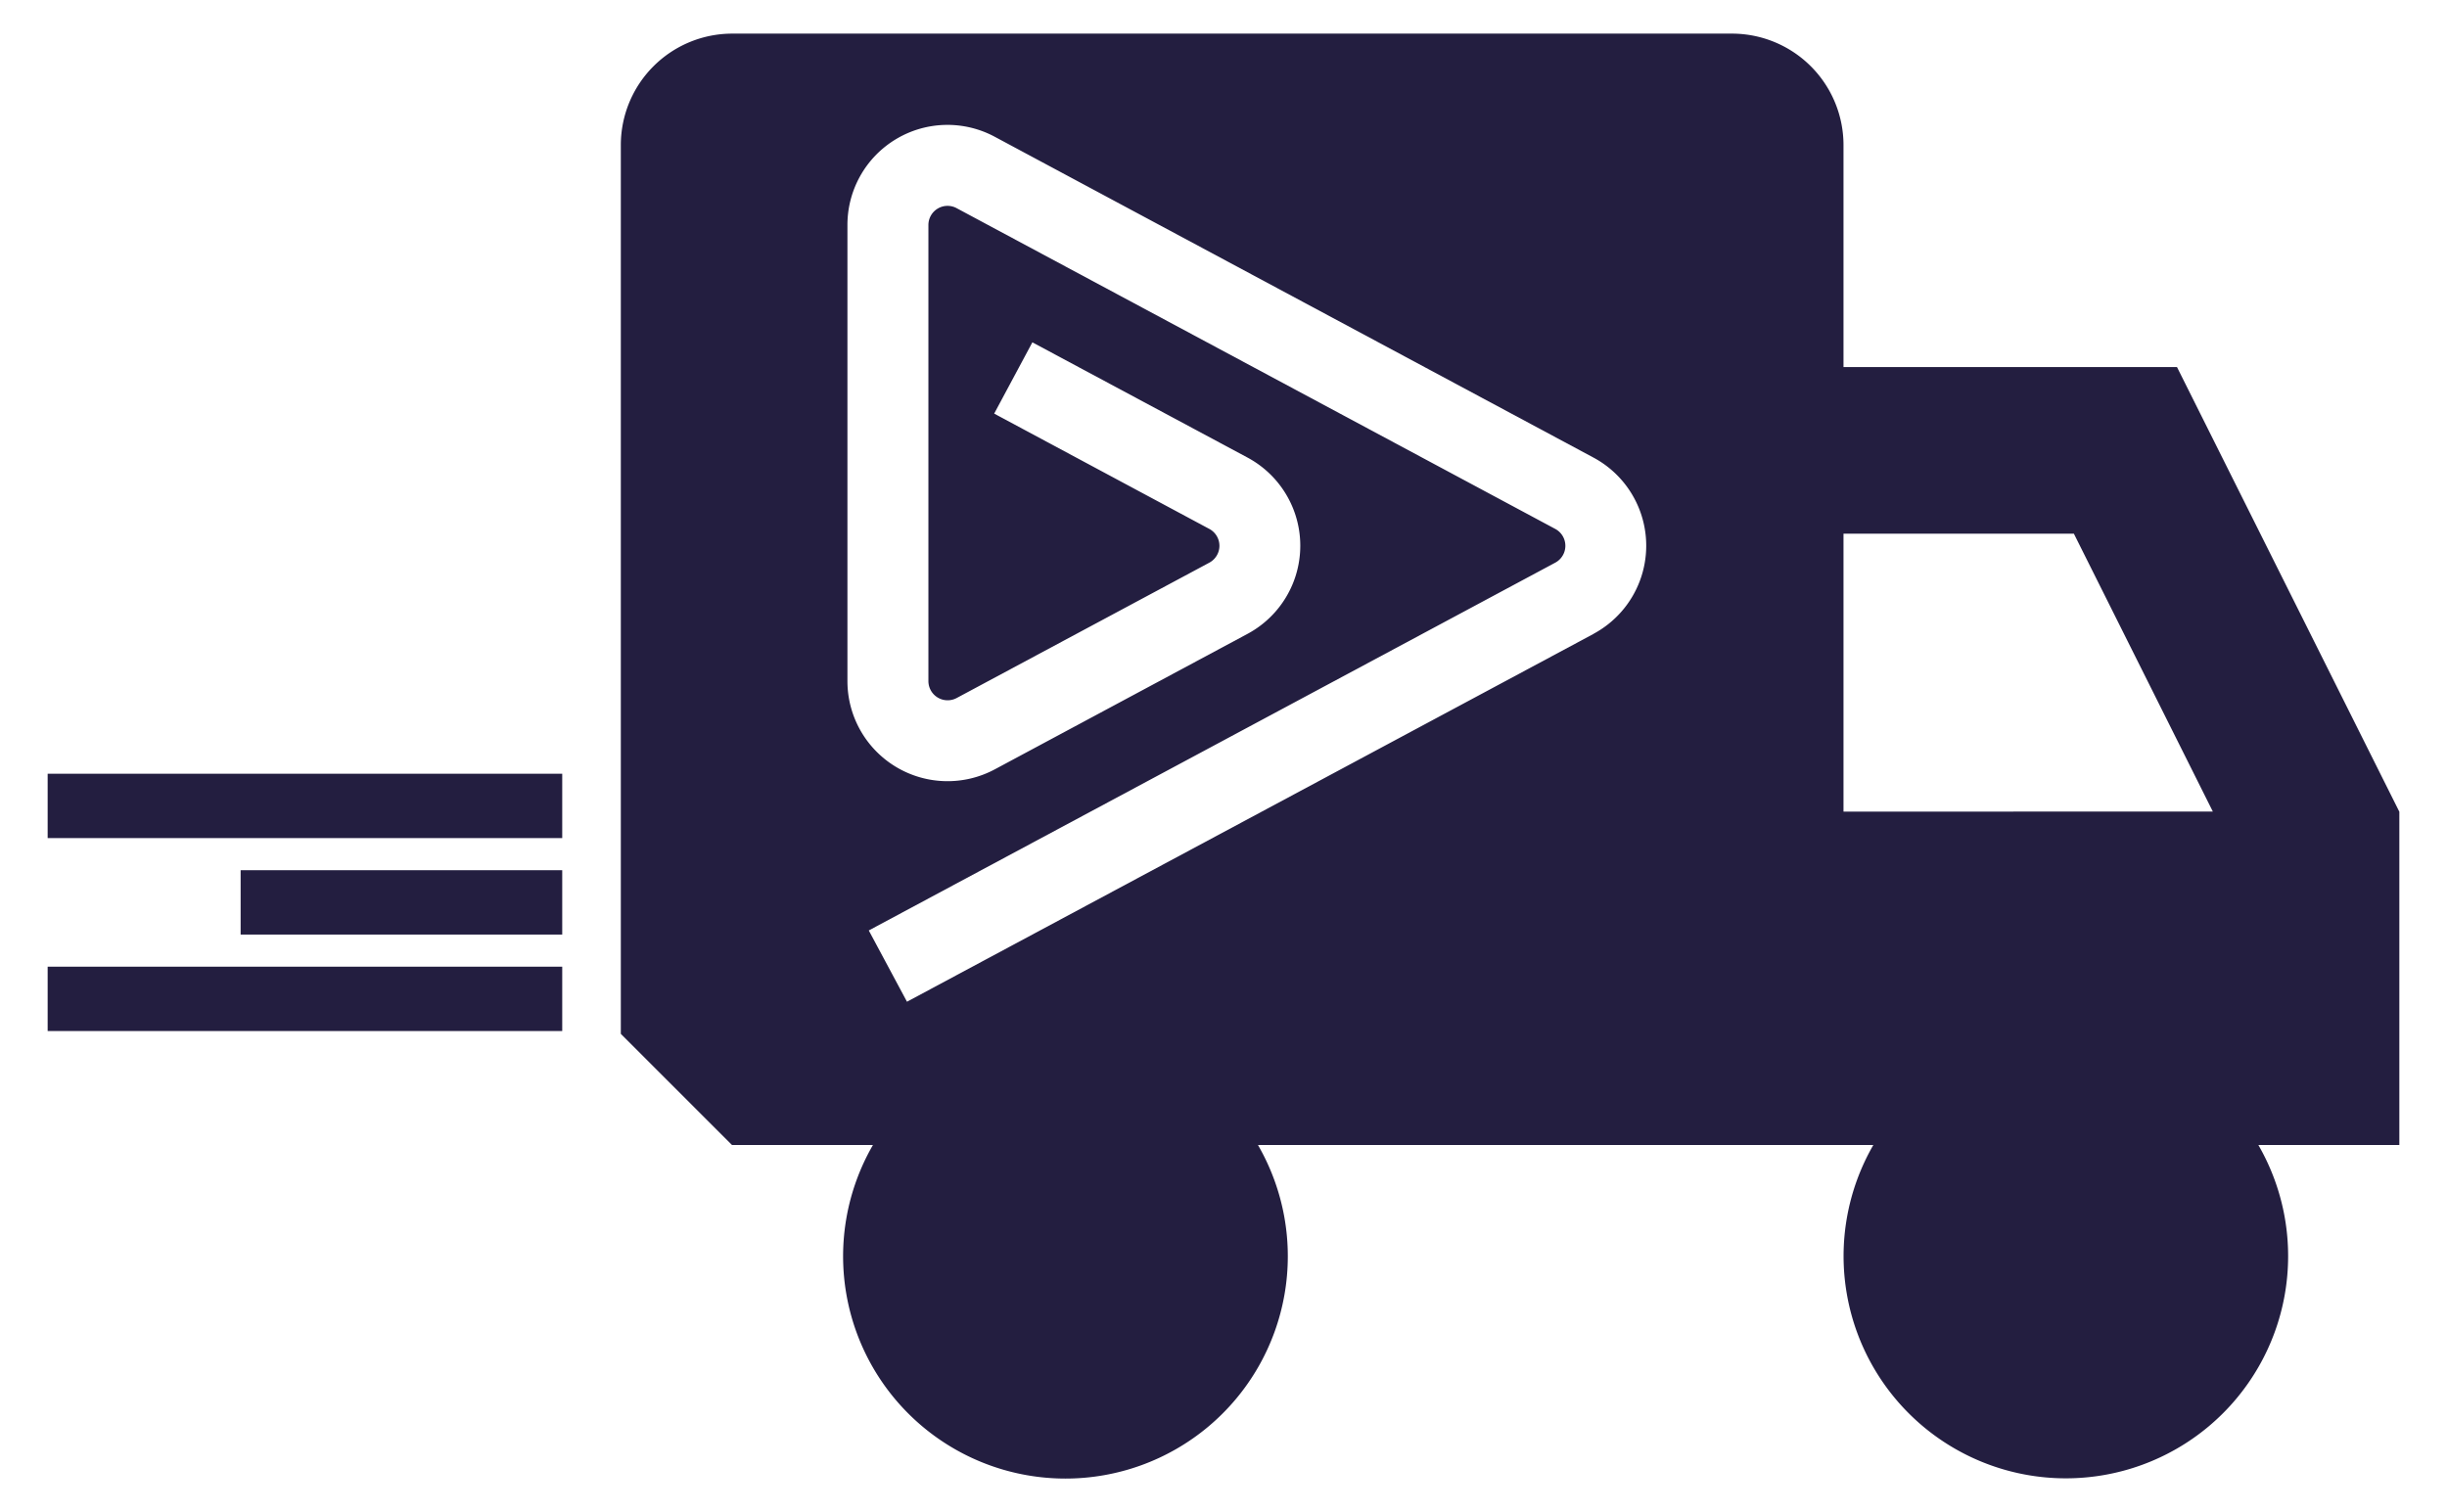 <svg id="Layer_1" data-name="Layer 1" xmlns="http://www.w3.org/2000/svg" viewBox="0 0 310.67 192"><defs><style>.cls-1{fill:#231e40;}</style></defs><title>levertijd_snel</title><path class="cls-1" d="M234.05,103.06V67.77h29.25l17.64,35.28ZM202.3,80.5,115.15,127.2l-4.85-9.05,87.15-46.7a2.43,2.43,0,0,0,0-4.29l-76-40.73a2.43,2.43,0,0,0-3.58,2.15V86.49a2.44,2.44,0,0,0,3.58,2.15l32.08-17.19a2.43,2.43,0,0,0,0-4.29L126.22,52.52l4.85-9.05L158.38,58.1a12.7,12.7,0,0,1,0,22.39L126.3,97.69a12.71,12.71,0,0,1-18.71-11.2V28.57a12.7,12.7,0,0,1,18.71-11.2l76,40.73a12.7,12.7,0,0,1,0,22.39Zm102.31,22.56L276.39,46.61H234.05V18.38A14.16,14.16,0,0,0,219.94,4.27h-127A14.15,14.15,0,0,0,78.82,18.38v112.9l14.11,14.11h17.9a28.23,28.23,0,1,0,48.88,0h78.13a28.22,28.22,0,1,0,48.88,0h17.9V103.06Z"/><path class="cls-1" d="M6.05,98.25H71.38v8.17H6.05Zm24.5,12.25H71.38v8.17H30.55ZM6.05,122.75H71.38v8.17H6.05Z"/></svg>